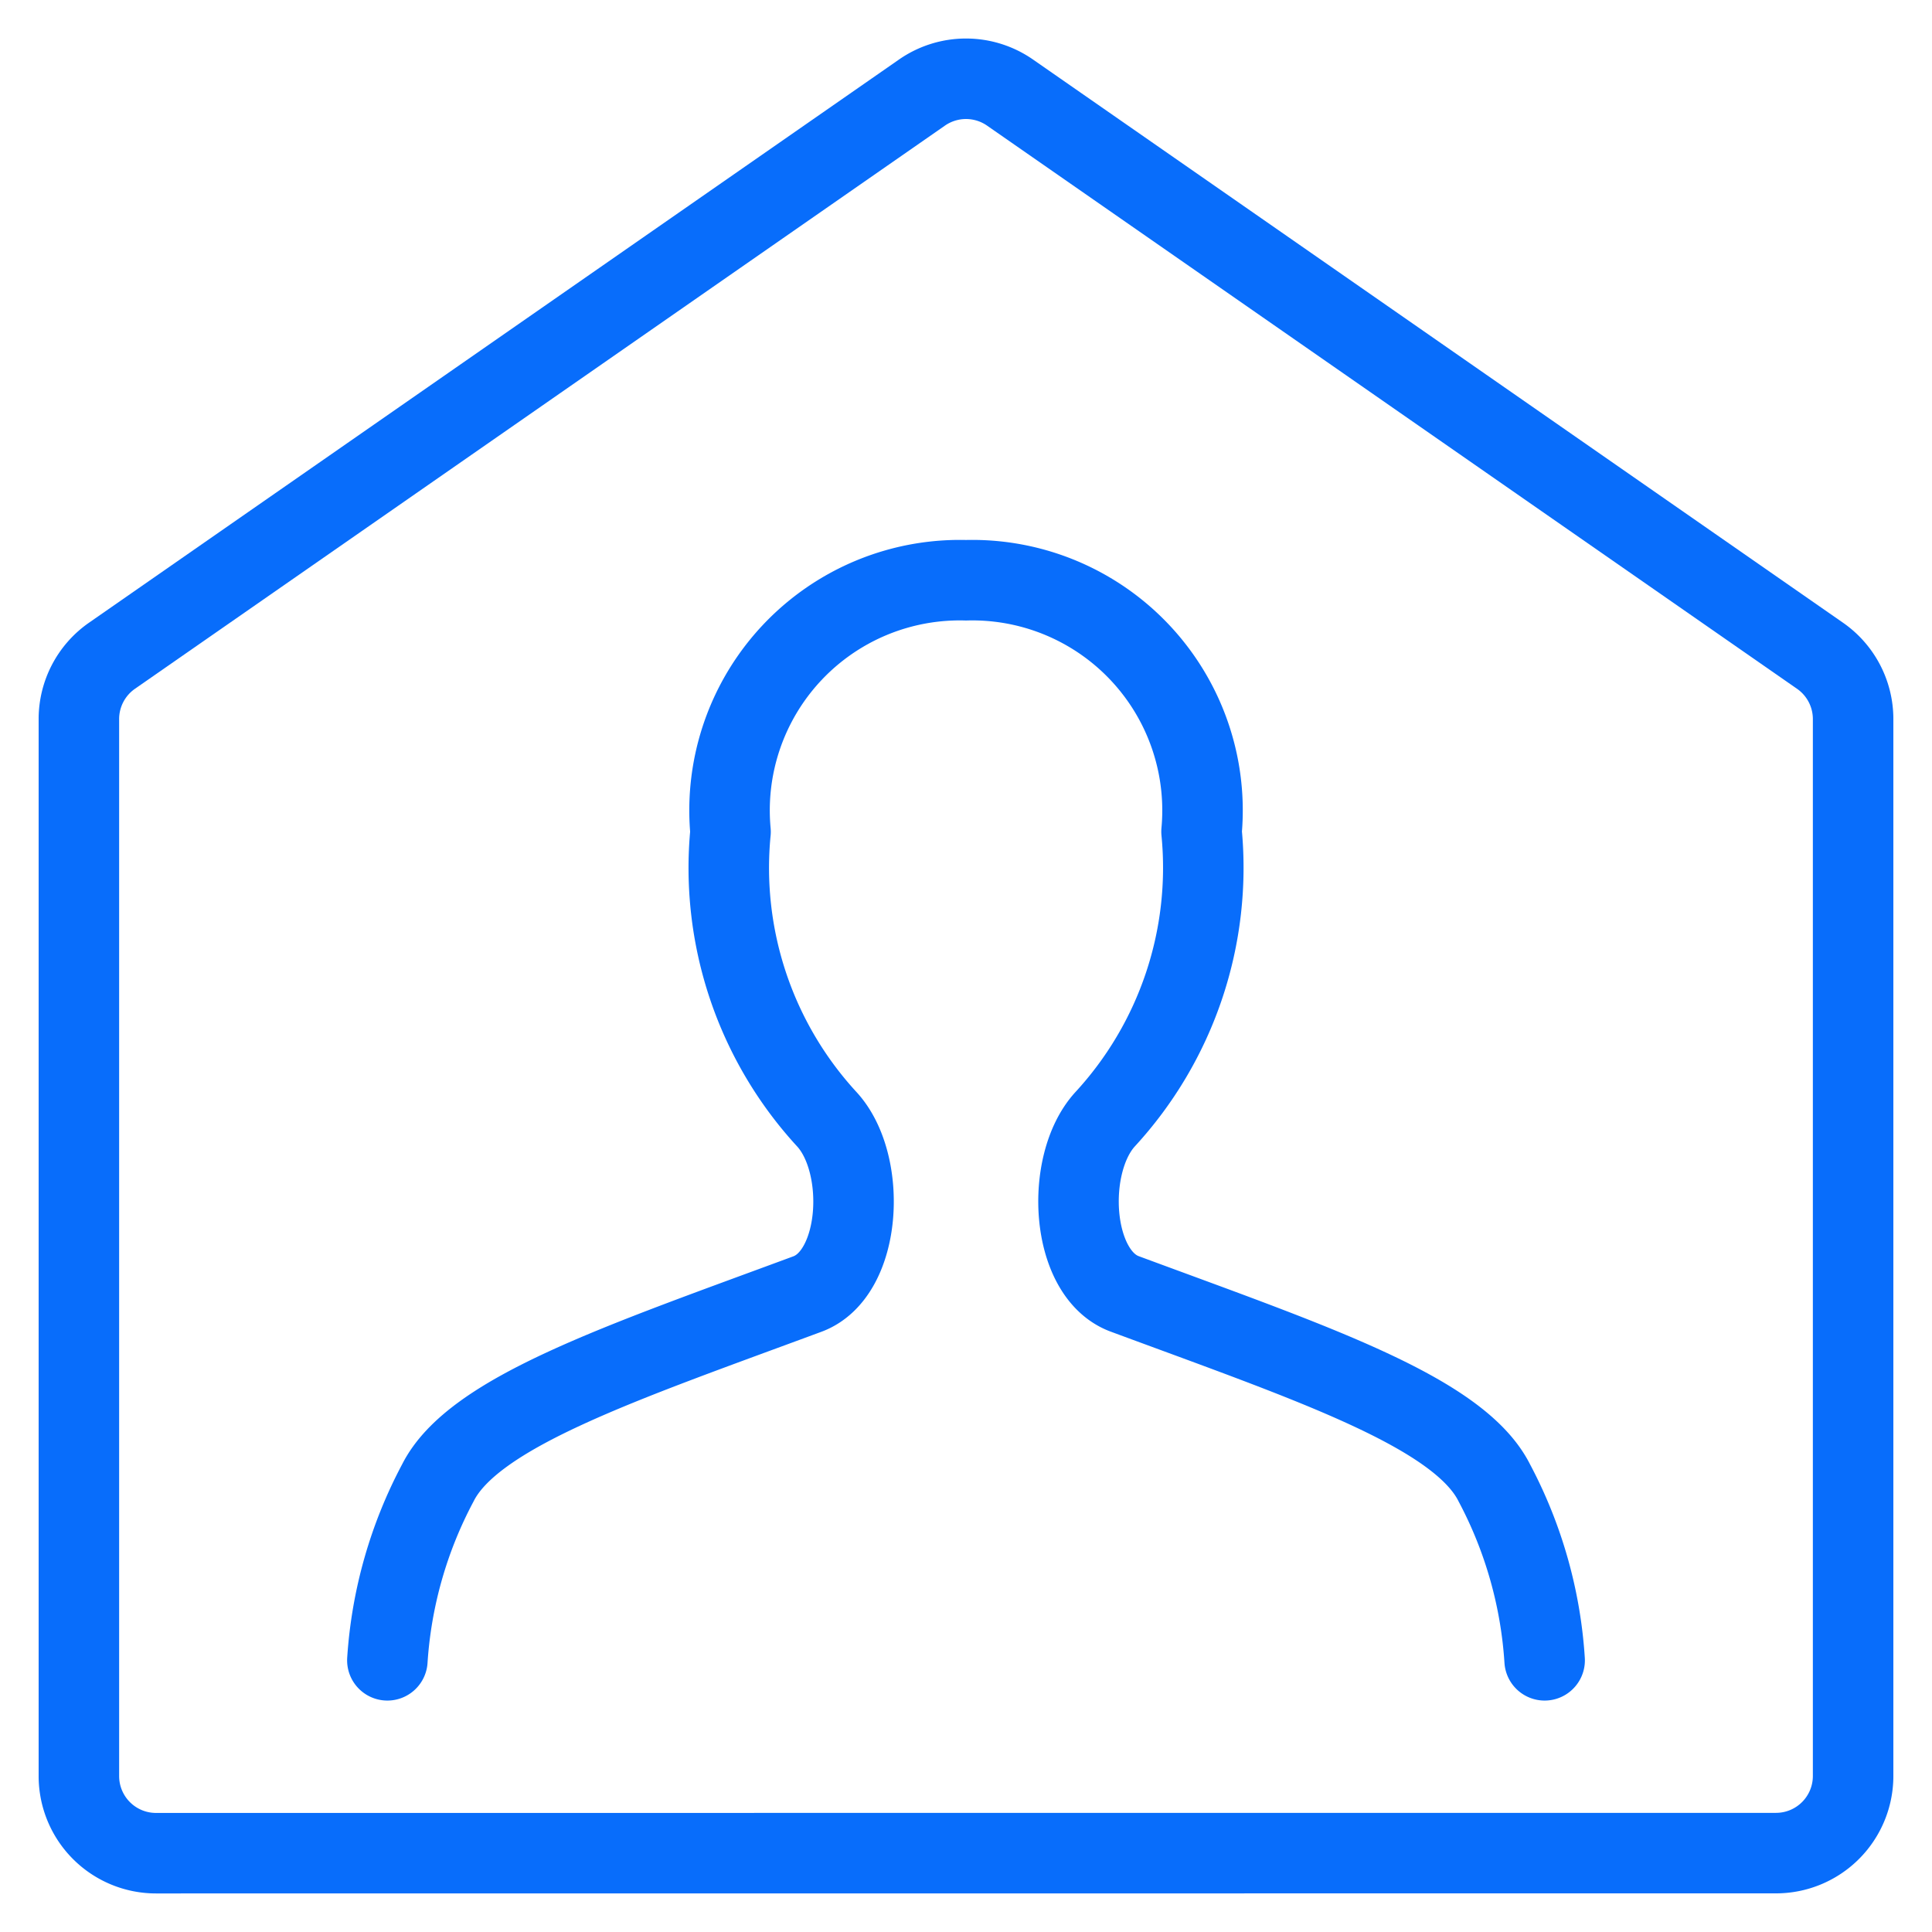 <svg id="Light" xmlns="http://www.w3.org/2000/svg" viewBox="-0.5 -0.5 24 24"><defs></defs><title>single-neutral-home</title><path d="M1.438 22.521a0.958 0.958 0 0 1 -0.958 -0.958V8.433a0.958 0.958 0 0 1 0.411 -0.787l10.062 -6.996a0.958 0.958 0 0 1 1.094 0l10.062 6.996a0.958 0.958 0 0 1 0.411 0.787v13.129a0.958 0.958 0 0 1 -0.958 0.958Z" fill="none" stroke="#086dfb" stroke-linecap="round" stroke-linejoin="round" stroke-width="1"></path><path d="M18.688 20.125a5.436 5.436 0 0 0 -0.625 -2.204c-0.441 -0.881 -2.281 -1.492 -4.592 -2.348 -0.677 -0.251 -0.749 -1.612 -0.245 -2.167a4.612 4.612 0 0 0 1.2 -3.575A2.86 2.86 0 0 0 11.5 6.708a2.86 2.86 0 0 0 -2.925 3.125 4.612 4.612 0 0 0 1.2 3.575c0.504 0.555 0.431 1.917 -0.245 2.167 -2.312 0.856 -4.152 1.467 -4.592 2.348A5.436 5.436 0 0 0 4.312 20.125" fill="none" stroke="#086dfb" stroke-linecap="round" stroke-linejoin="round" stroke-width="1"></path></svg>